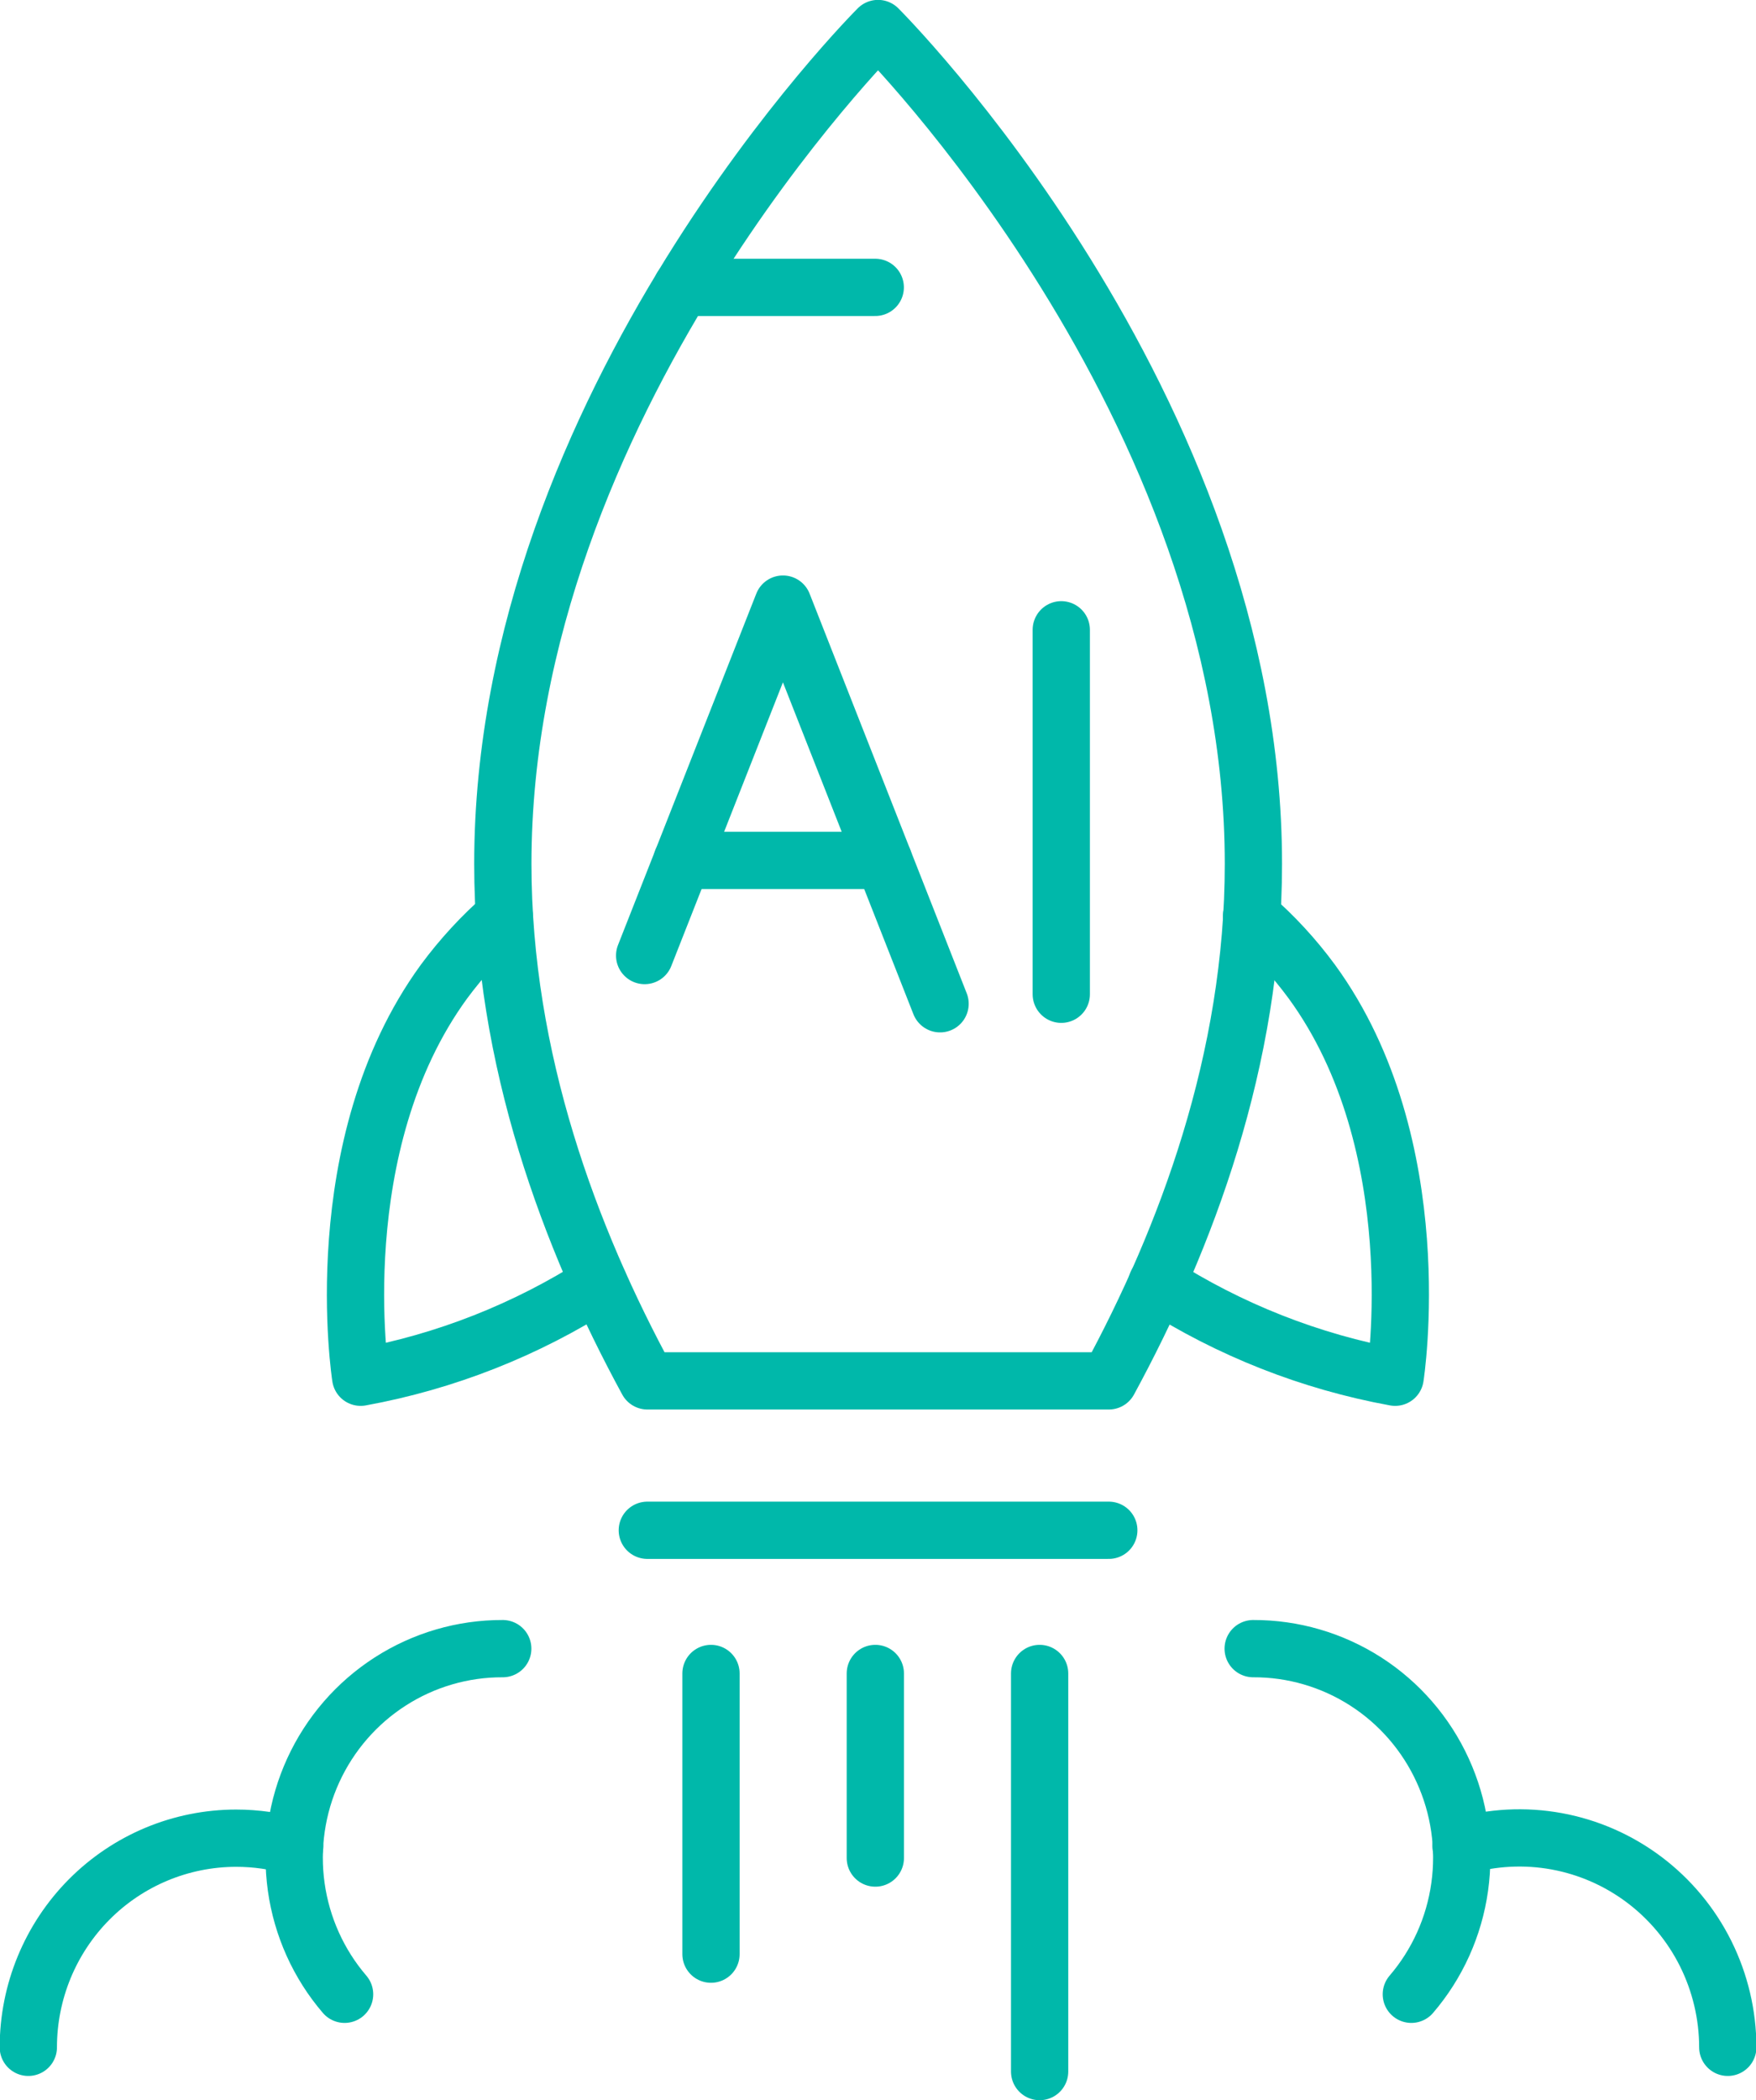 <svg width="46" height="55" viewBox="0 0 46 55" fill="none" xmlns="http://www.w3.org/2000/svg">
<g clip-path="url(#clip0_5572_16101)">
<path d="M24.626 26.288L20.51 15.821L16.887 25.025" stroke="#00B8AA" stroke-width="1.5" stroke-linecap="round" stroke-linejoin="round"/>
<path d="M17.867 22.533H23.149" stroke="#00B8AA" stroke-width="1.5" stroke-linecap="round" stroke-linejoin="round"/>
<path d="M27.801 16.494V26.039" stroke="#00B8AA" stroke-width="1.5" stroke-linecap="round" stroke-linejoin="round"/>
<path d="M16.959 36.164H29.047C31.077 32.429 32.834 27.736 32.834 22.625C32.834 10.543 23.001 0.747 23.001 0.747C23.001 0.747 13.172 10.543 13.172 22.625C13.172 27.736 14.929 32.434 16.959 36.164Z" stroke="#00B8AA" stroke-width="1.5" stroke-linecap="round" stroke-linejoin="round"/>
<path d="M13.21 23.995C12.624 24.506 12.094 25.081 11.631 25.707C8.498 30.005 9.448 36.069 9.448 36.069C11.668 35.664 13.788 34.829 15.69 33.609" stroke="#00B8AA" stroke-width="1.5" stroke-linecap="round" stroke-linejoin="round"/>
<path d="M30.305 33.609C32.207 34.828 34.327 35.664 36.547 36.069C36.547 36.069 37.5 30.005 34.364 25.707C33.902 25.079 33.373 24.505 32.785 23.995" stroke="#00B8AA" stroke-width="1.5" stroke-linecap="round" stroke-linejoin="round"/>
<path d="M16.957 40.077H29.046" stroke="#00B8AA" stroke-width="1.5" stroke-linecap="round" stroke-linejoin="round"/>
<path d="M17.859 7.526H22.928" stroke="#00B8AA" stroke-width="1.5" stroke-linecap="round" stroke-linejoin="round"/>
<path d="M22.93 43.827V48.661" stroke="#00B8AA" stroke-width="1.5" stroke-linecap="round" stroke-linejoin="round"/>
<path d="M18.625 43.827V51.178" stroke="#00B8AA" stroke-width="1.5" stroke-linecap="round" stroke-linejoin="round"/>
<path d="M27.234 43.827V54.253" stroke="#00B8AA" stroke-width="1.5" stroke-linecap="round" stroke-linejoin="round"/>
<path d="M9.027 52.229C8.345 51.434 7.906 50.458 7.76 49.418C7.615 48.378 7.769 47.318 8.206 46.364C8.643 45.41 9.343 44.602 10.223 44.037C11.103 43.472 12.126 43.173 13.17 43.177" stroke="#00B8AA" stroke-width="1.5" stroke-linecap="round" stroke-linejoin="round"/>
<path d="M0.742 53.618C0.742 52.166 1.316 50.773 2.337 49.745C3.358 48.718 4.743 48.141 6.187 48.141C6.706 48.141 7.222 48.215 7.72 48.36" stroke="#00B8AA" stroke-width="1.5" stroke-linecap="round" stroke-linejoin="round"/>
<path d="M36.971 52.229C37.653 51.434 38.093 50.458 38.238 49.418C38.384 48.378 38.229 47.318 37.792 46.364C37.356 45.41 36.656 44.602 35.776 44.037C34.895 43.472 33.872 43.173 32.828 43.177" stroke="#00B8AA" stroke-width="1.5" stroke-linecap="round" stroke-linejoin="round"/>
<path d="M38.273 48.353C39.087 48.115 39.944 48.07 40.777 48.222C41.61 48.374 42.397 48.72 43.074 49.23C43.752 49.741 44.303 50.404 44.682 51.165C45.061 51.927 45.26 52.767 45.261 53.618" stroke="#00B8AA" stroke-width="1.5" stroke-linecap="round" stroke-linejoin="round"/>
</g>
<defs>
<clipPath id="clip0_5572_16101">
<rect width="46" height="55" fill="white"/>
</clipPath>
</defs>
</svg>
